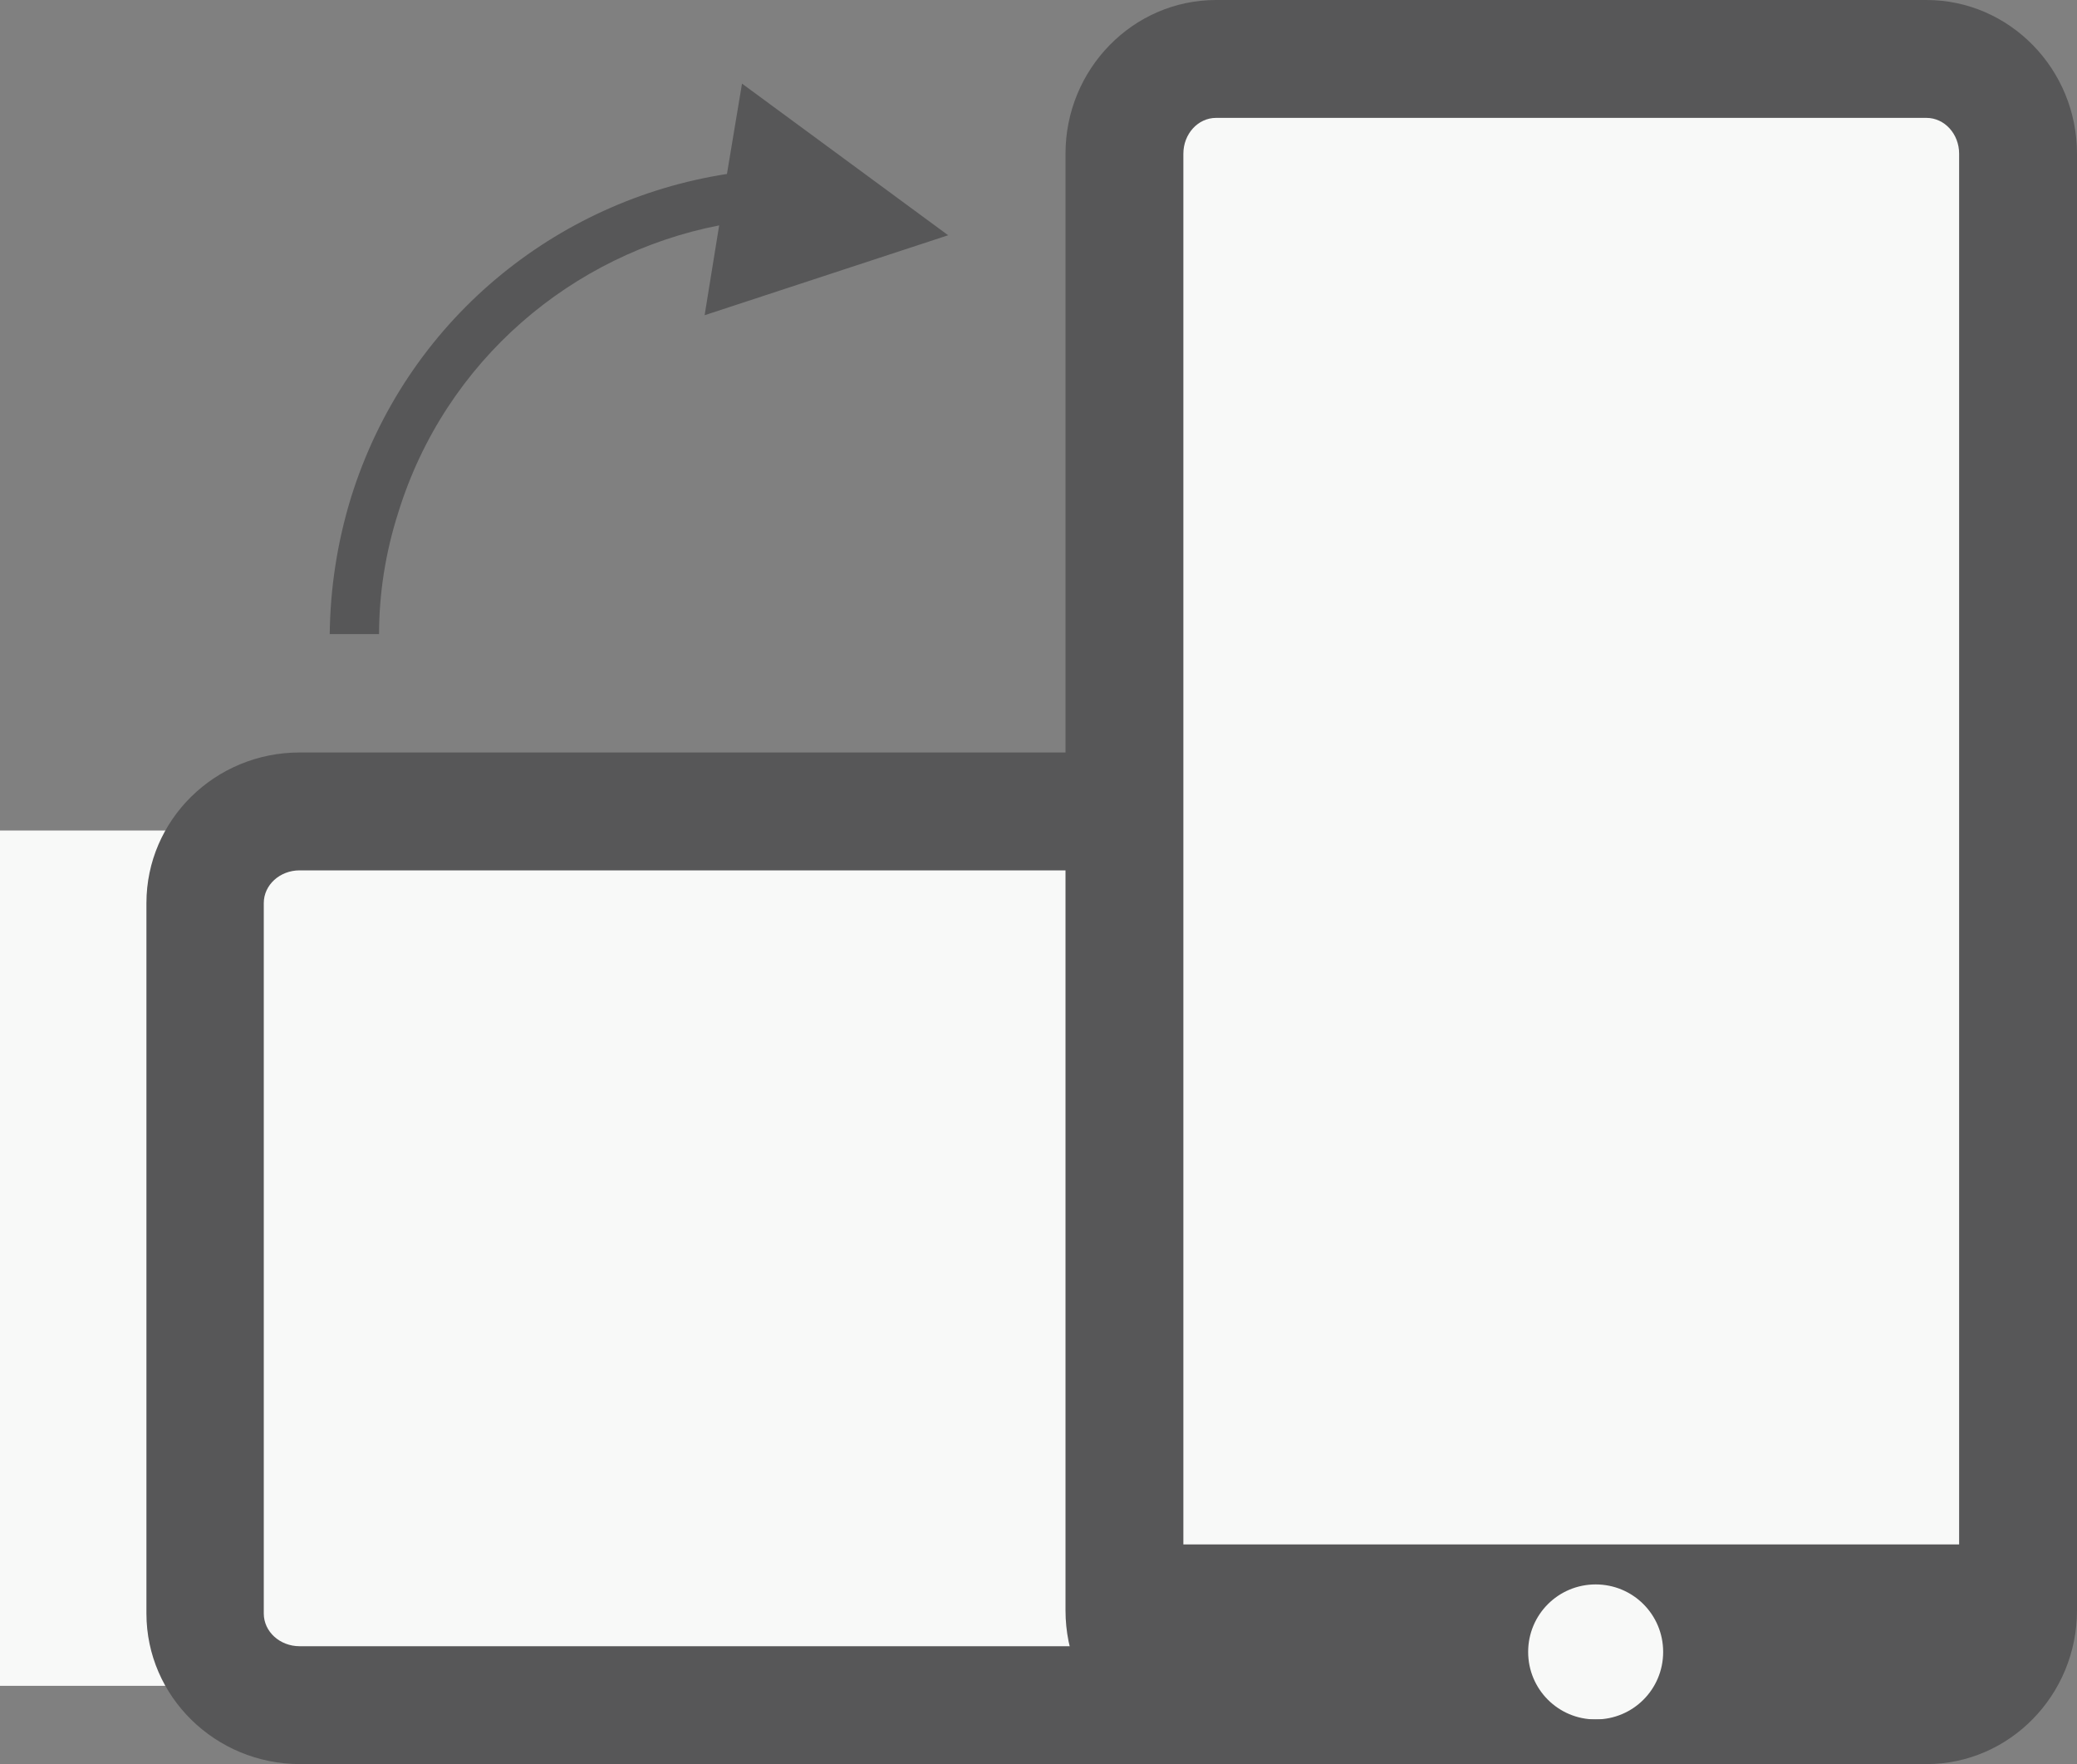 <?xml version="1.0" encoding="utf-8"?>
<!-- Generator: Adobe Illustrator 22.1.0, SVG Export Plug-In . SVG Version: 6.00 Build 0)  -->
<svg version="1.1" id="Lager_1" xmlns="http://www.w3.org/2000/svg" xmlns:xlink="http://www.w3.org/1999/xlink" x="0px" y="0px"
	 viewBox="0 0 400 339.7" style="enable-background:new 0 0 400 339.7;" xml:space="preserve">
<rect x="0" y="0" width="400" height="339.7" fill="#808080" stroke="none"/>
<style type="text/css">
	.st0{fill:#F8F9F8;}
	.st1{fill:#575758;}
</style>
<rect x="76.8" y="83.1" transform="matrix(6.123234e-17 -1 1 6.123234e-17 -83.15 401.426)" class="st0" width="164.7" height="318.3"/>
<g>
	<path class="st1" d="M28.2,173.9v136.8c0,16,13.3,29,29.6,29h280.5c16.3,0,29.6-13,29.6-29V173.9c0-16-13.3-29-29.6-29H57.7
		C41.4,144.9,28.2,157.9,28.2,173.9z M359.2,237.6c0,7.2-5.8,13-13,13c-7.2,0-13-5.8-13-13c0-7.2,5.8-13,13-13
		C353.4,224.6,359.2,230.4,359.2,237.6z M325.6,167.6V317H57.7c-3.8,0-6.9-2.8-6.9-6.3V173.9c0-3.5,3.1-6.3,6.9-6.3H325.6z"/>
</g>
<rect x="223.9" y="12.8" class="st0" width="164.7" height="318.3"/>
<g>
	<path class="st1" d="M371,0H234.2c-16,0-29,13.3-29,29.6v280.5c0,16.3,13,29.6,29,29.6H371c16,0,29-13.3,29-29.6V29.6
		C400,13.3,387,0,371,0z M307.3,331.1c-7.2,0-13-5.8-13-13c0-7.2,5.8-13,13-13c7.2,0,13,5.8,13,13
		C320.3,325.3,314.5,331.1,307.3,331.1z M377.3,297.4H227.9V29.6c0-3.8,2.8-6.9,6.3-6.9H371c3.5,0,6.3,3.1,6.3,6.9V297.4z"/>
</g>
<g>
	<path class="st1" d="M73,122.2c0-7.8,1.2-15.7,3.7-23.5c9.1-29.4,33.6-49.8,61.8-55.3l-2.8,17.3l46.9-15.4l-39.7-29.2L140,33.5
		c-33,5.1-61.8,28.3-72.4,62.3c-2.7,8.8-4,17.6-4.1,26.3H73z"/>
</g>
</svg>
